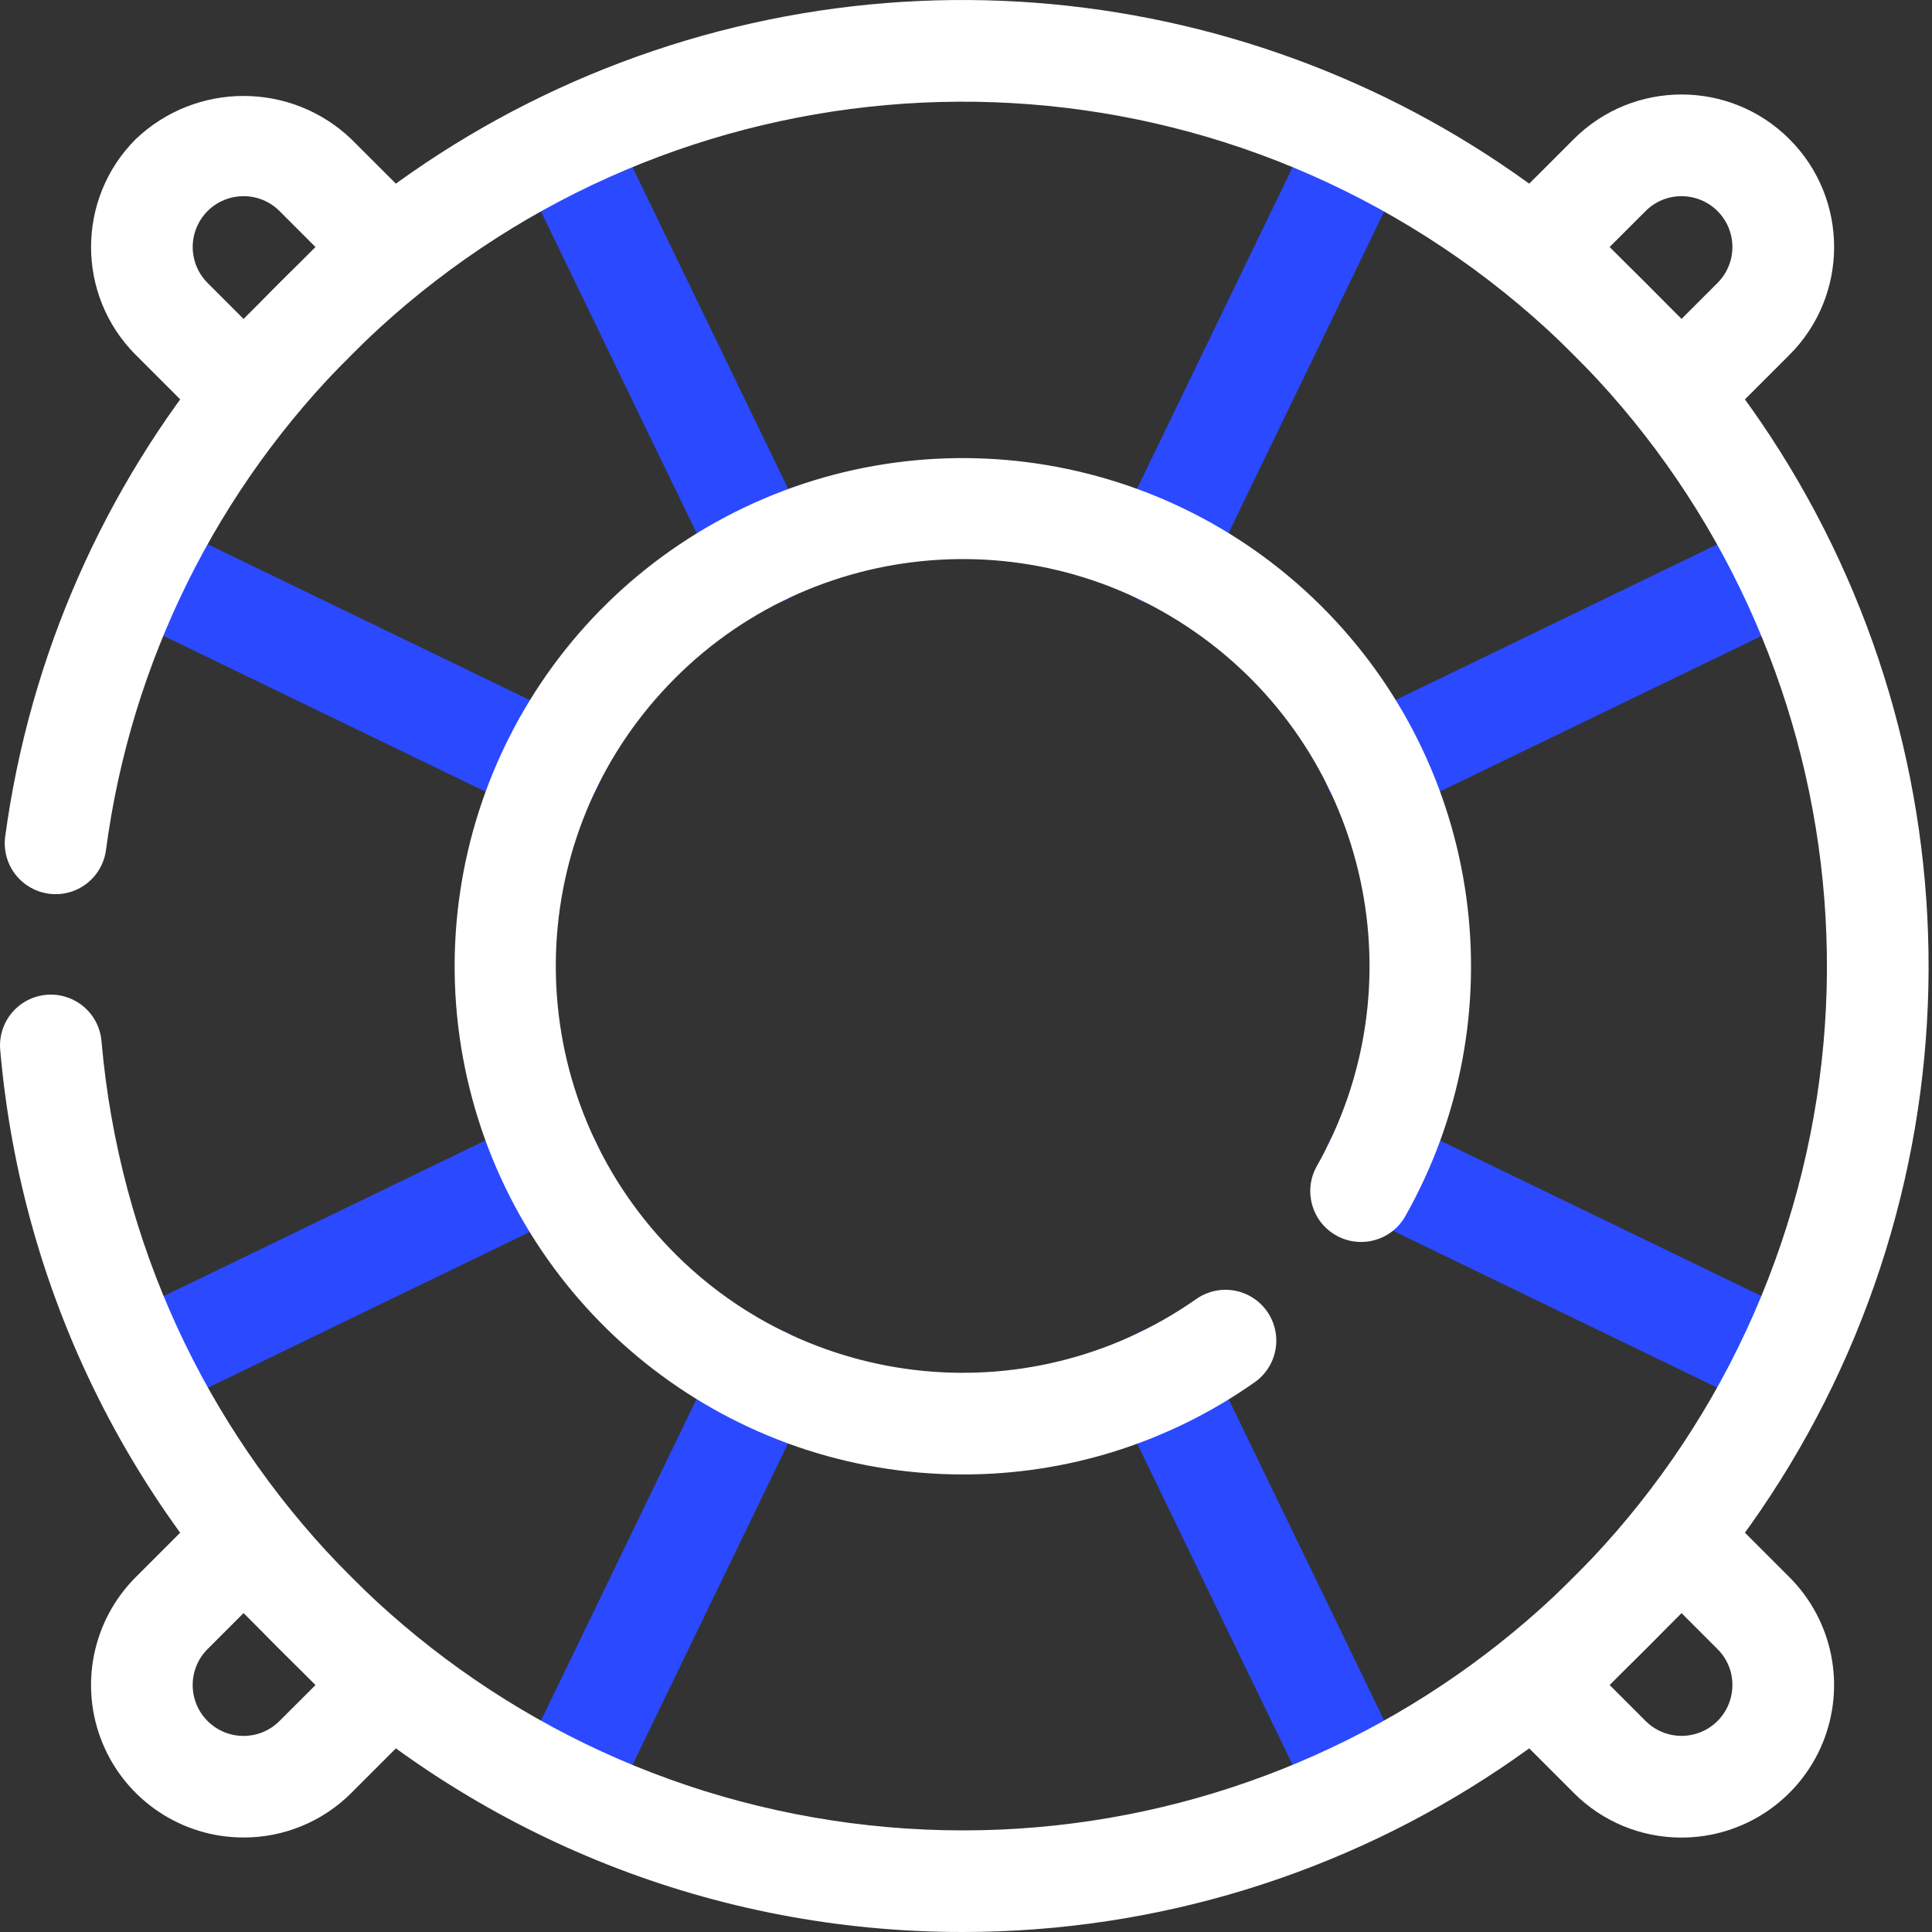 <?xml version="1.0" encoding="UTF-8"?>
<svg width="48px" height="48px" viewBox="0 0 48 48" version="1.1" xmlns="http://www.w3.org/2000/svg" xmlns:xlink="http://www.w3.org/1999/xlink">
    <rect x="0" y="0" width="48" height="48" fill="#333333" stroke="none"/>
    <title>247-support</title>
    <g id="HOME" stroke="none" stroke-width="1" fill="none" fill-rule="evenodd">
        <g id="Desktop-HD" transform="translate(-1309, -2107)" fill-rule="nonzero">
            <g id="Features" transform="translate(347, 1557)">
                <g id="247-support" transform="translate(962, 550)">
                    <path d="M34.14,20.316 C33.551,20.316 33.041,19.909 32.909,19.335 C32.777,18.761 33.059,18.173 33.589,17.916 L43.815,12.968 C44.443,12.664 45.199,12.927 45.502,13.555 C45.806,14.183 45.543,14.939 44.915,15.243 L34.689,20.19 C34.518,20.273 34.33,20.316 34.14,20.316 L34.14,20.316 Z" id="Path" fill="#2B49FF"></path>
                    <path d="M28.862,15.039 C28.427,15.039 28.023,14.815 27.792,14.447 C27.561,14.078 27.536,13.617 27.725,13.225 L32.673,3 C32.977,2.372 33.732,2.109 34.36,2.413 C34.988,2.717 35.251,3.472 34.947,4.1 L30,14.326 C29.789,14.762 29.346,15.039 28.862,15.039 L28.862,15.039 Z" id="Path" fill="#2B49FF"></path>
                    <path d="M13.689,20.316 C13.499,20.316 13.311,20.273 13.14,20.19 L2.914,15.242 C2.286,14.938 2.023,14.182 2.327,13.554 C2.631,12.926 3.386,12.663 4.014,12.967 L14.24,17.915 C14.77,18.172 15.052,18.76 14.92,19.334 C14.789,19.908 14.278,20.315 13.689,20.315 L13.689,20.316 Z" id="Path" fill="#2B49FF"></path>
                    <path d="M18.968,15.039 C18.483,15.039 18.041,14.762 17.83,14.326 L12.882,4.1 C12.578,3.472 12.841,2.717 13.469,2.413 C14.097,2.109 14.853,2.372 15.156,3 L20.104,13.225 C20.294,13.617 20.268,14.078 20.037,14.447 C19.806,14.815 19.402,15.039 18.967,15.039 L18.968,15.039 Z" id="Path" fill="#2B49FF"></path>
                    <path d="M44.365,35.159 C44.175,35.159 43.987,35.116 43.816,35.033 L33.59,30.085 C33.184,29.889 32.913,29.49 32.88,29.04 C32.847,28.59 33.057,28.156 33.43,27.903 C33.804,27.649 34.284,27.614 34.69,27.81 L44.916,32.758 C45.446,33.015 45.728,33.604 45.596,34.178 C45.465,34.751 44.954,35.158 44.365,35.158 L44.365,35.159 Z" id="Path" fill="#2B49FF"></path>
                    <path d="M33.811,45.714 C33.326,45.714 32.884,45.437 32.673,45.001 L27.725,34.775 C27.421,34.147 27.684,33.392 28.312,33.088 C28.94,32.784 29.696,33.047 30,33.675 L34.948,43.9 C35.137,44.292 35.112,44.753 34.881,45.121 C34.65,45.49 34.246,45.714 33.811,45.714 L33.811,45.714 Z" id="Path" fill="#2B49FF"></path>
                    <path d="M3.465,35.159 C2.876,35.159 2.365,34.752 2.234,34.179 C2.102,33.605 2.384,33.016 2.914,32.759 L13.14,27.811 C13.546,27.615 14.026,27.65 14.4,27.904 C14.773,28.157 14.983,28.591 14.95,29.041 C14.917,29.491 14.646,29.89 14.24,30.086 L4.014,35.034 C3.843,35.117 3.655,35.16 3.465,35.159 L3.465,35.159 Z" id="Path" fill="#2B49FF"></path>
                    <path d="M14.018,45.714 C13.584,45.714 13.179,45.49 12.949,45.122 C12.718,44.754 12.692,44.292 12.882,43.901 L17.829,33.675 C18.026,33.269 18.424,32.998 18.875,32.965 C19.325,32.933 19.758,33.142 20.012,33.516 C20.266,33.889 20.301,34.369 20.104,34.776 L15.156,45.001 C14.945,45.437 14.503,45.714 14.018,45.714 Z" id="Path" fill="#2B49FF"></path>
                    <path d="M41.778,10.973 C41.443,10.973 41.122,10.84 40.885,10.603 L37.312,7.03 C36.819,6.537 36.819,5.737 37.312,5.244 L39.099,3.457 C40.579,1.977 42.979,1.978 44.459,3.458 C45.938,4.938 45.938,7.338 44.458,8.817 L42.671,10.604 C42.434,10.84 42.113,10.973 41.778,10.973 Z M39.991,6.137 L41.778,7.923 L42.671,7.03 C43.033,6.669 43.141,6.125 42.945,5.653 C42.75,5.182 42.289,4.874 41.778,4.874 L41.778,4.874 C41.443,4.873 41.122,5.006 40.885,5.243 L39.991,6.137 Z" id="Shape" fill="#FFFFFF"></path>
                    <path d="M6.051,45.652 C4.519,45.653 3.137,44.73 2.55,43.314 C1.964,41.898 2.288,40.269 3.371,39.185 L5.158,37.398 C5.651,36.905 6.451,36.905 6.944,37.398 L10.517,40.971 C11.01,41.464 11.01,42.264 10.517,42.757 L8.73,44.544 C8.02,45.255 7.056,45.654 6.051,45.652 L6.051,45.652 Z M6.051,40.077 L5.157,40.971 C4.664,41.464 4.664,42.265 5.157,42.758 C5.65,43.252 6.451,43.252 6.944,42.758 L7.838,41.865 L6.051,40.077 Z" id="Shape" fill="#FFFFFF"></path>
                    <path d="M41.778,45.654 C40.773,45.656 39.808,45.257 39.099,44.544 L37.312,42.757 C36.819,42.264 36.819,41.464 37.312,40.971 L40.885,37.398 C41.122,37.161 41.443,37.028 41.778,37.028 L41.778,37.028 C42.113,37.028 42.435,37.161 42.671,37.398 L44.458,39.185 C45.541,40.269 45.865,41.898 45.279,43.314 C44.692,44.73 43.311,45.653 41.778,45.654 L41.778,45.654 Z M39.991,41.864 L40.885,42.758 C41.247,43.119 41.79,43.227 42.262,43.031 C42.734,42.836 43.042,42.375 43.041,41.864 C43.043,41.529 42.909,41.208 42.671,40.972 L41.778,40.078 L39.991,41.864 Z" id="Shape" fill="#FFFFFF"></path>
                    <path d="M6.051,10.973 C5.716,10.973 5.395,10.84 5.158,10.603 L3.371,8.816 C1.893,7.336 1.893,4.938 3.371,3.458 C4.871,2.026 7.231,2.026 8.73,3.458 L10.517,5.244 C11.01,5.738 11.01,6.537 10.517,7.03 L6.944,10.604 C6.707,10.841 6.386,10.974 6.051,10.973 Z M6.051,4.874 C5.54,4.873 5.079,5.181 4.884,5.653 C4.688,6.125 4.796,6.669 5.157,7.03 L6.051,7.924 L7.838,6.137 L6.944,5.243 C6.707,5.006 6.386,4.873 6.051,4.874 Z" id="Shape" fill="#FFFFFF"></path>
                    <path d="M23.915,48 C11.475,48 1.097,38.496 0.007,26.104 C-0.04,25.65 0.161,25.207 0.533,24.943 C0.905,24.68 1.39,24.637 1.802,24.832 C2.215,25.026 2.49,25.428 2.523,25.883 C3.405,35.912 11.137,43.981 21.119,45.292 C31.101,46.602 40.653,40.802 44.094,31.34 C47.536,21.879 43.942,11.297 35.45,5.889 C26.958,0.48 15.849,1.697 8.73,8.816 C5.394,12.131 3.25,16.458 2.633,21.12 C2.573,21.568 2.279,21.949 1.862,22.121 C1.444,22.292 0.967,22.228 0.61,21.952 C0.252,21.677 0.069,21.231 0.129,20.784 C1.353,11.743 7.596,4.178 16.24,1.261 C24.884,-1.656 34.434,0.579 40.885,7.03 C47.749,13.894 49.803,24.217 46.088,33.185 C42.373,42.153 33.622,48 23.915,48 Z M23.915,36.632 C18.21,36.629 13.216,32.8 11.731,27.291 C10.247,21.783 12.642,15.963 17.573,13.094 C22.504,10.225 28.747,11.02 32.802,15.033 C36.857,19.046 37.718,25.279 34.901,30.24 C34.549,30.831 33.789,31.031 33.192,30.691 C32.594,30.352 32.378,29.597 32.705,28.992 C35.249,24.516 34.021,18.843 29.855,15.818 C25.688,12.794 19.914,13.384 16.446,17.19 C12.978,20.995 12.924,26.799 16.321,30.668 C19.718,34.537 25.481,35.234 29.702,32.287 C30.072,32.018 30.557,31.969 30.973,32.159 C31.388,32.349 31.668,32.749 31.705,33.204 C31.743,33.66 31.531,34.1 31.153,34.355 C29.033,35.843 26.504,36.638 23.915,36.632 Z" id="Shape" fill="#FFFFFF"></path>
                </g>
            </g>
        </g>
    </g>
</svg>